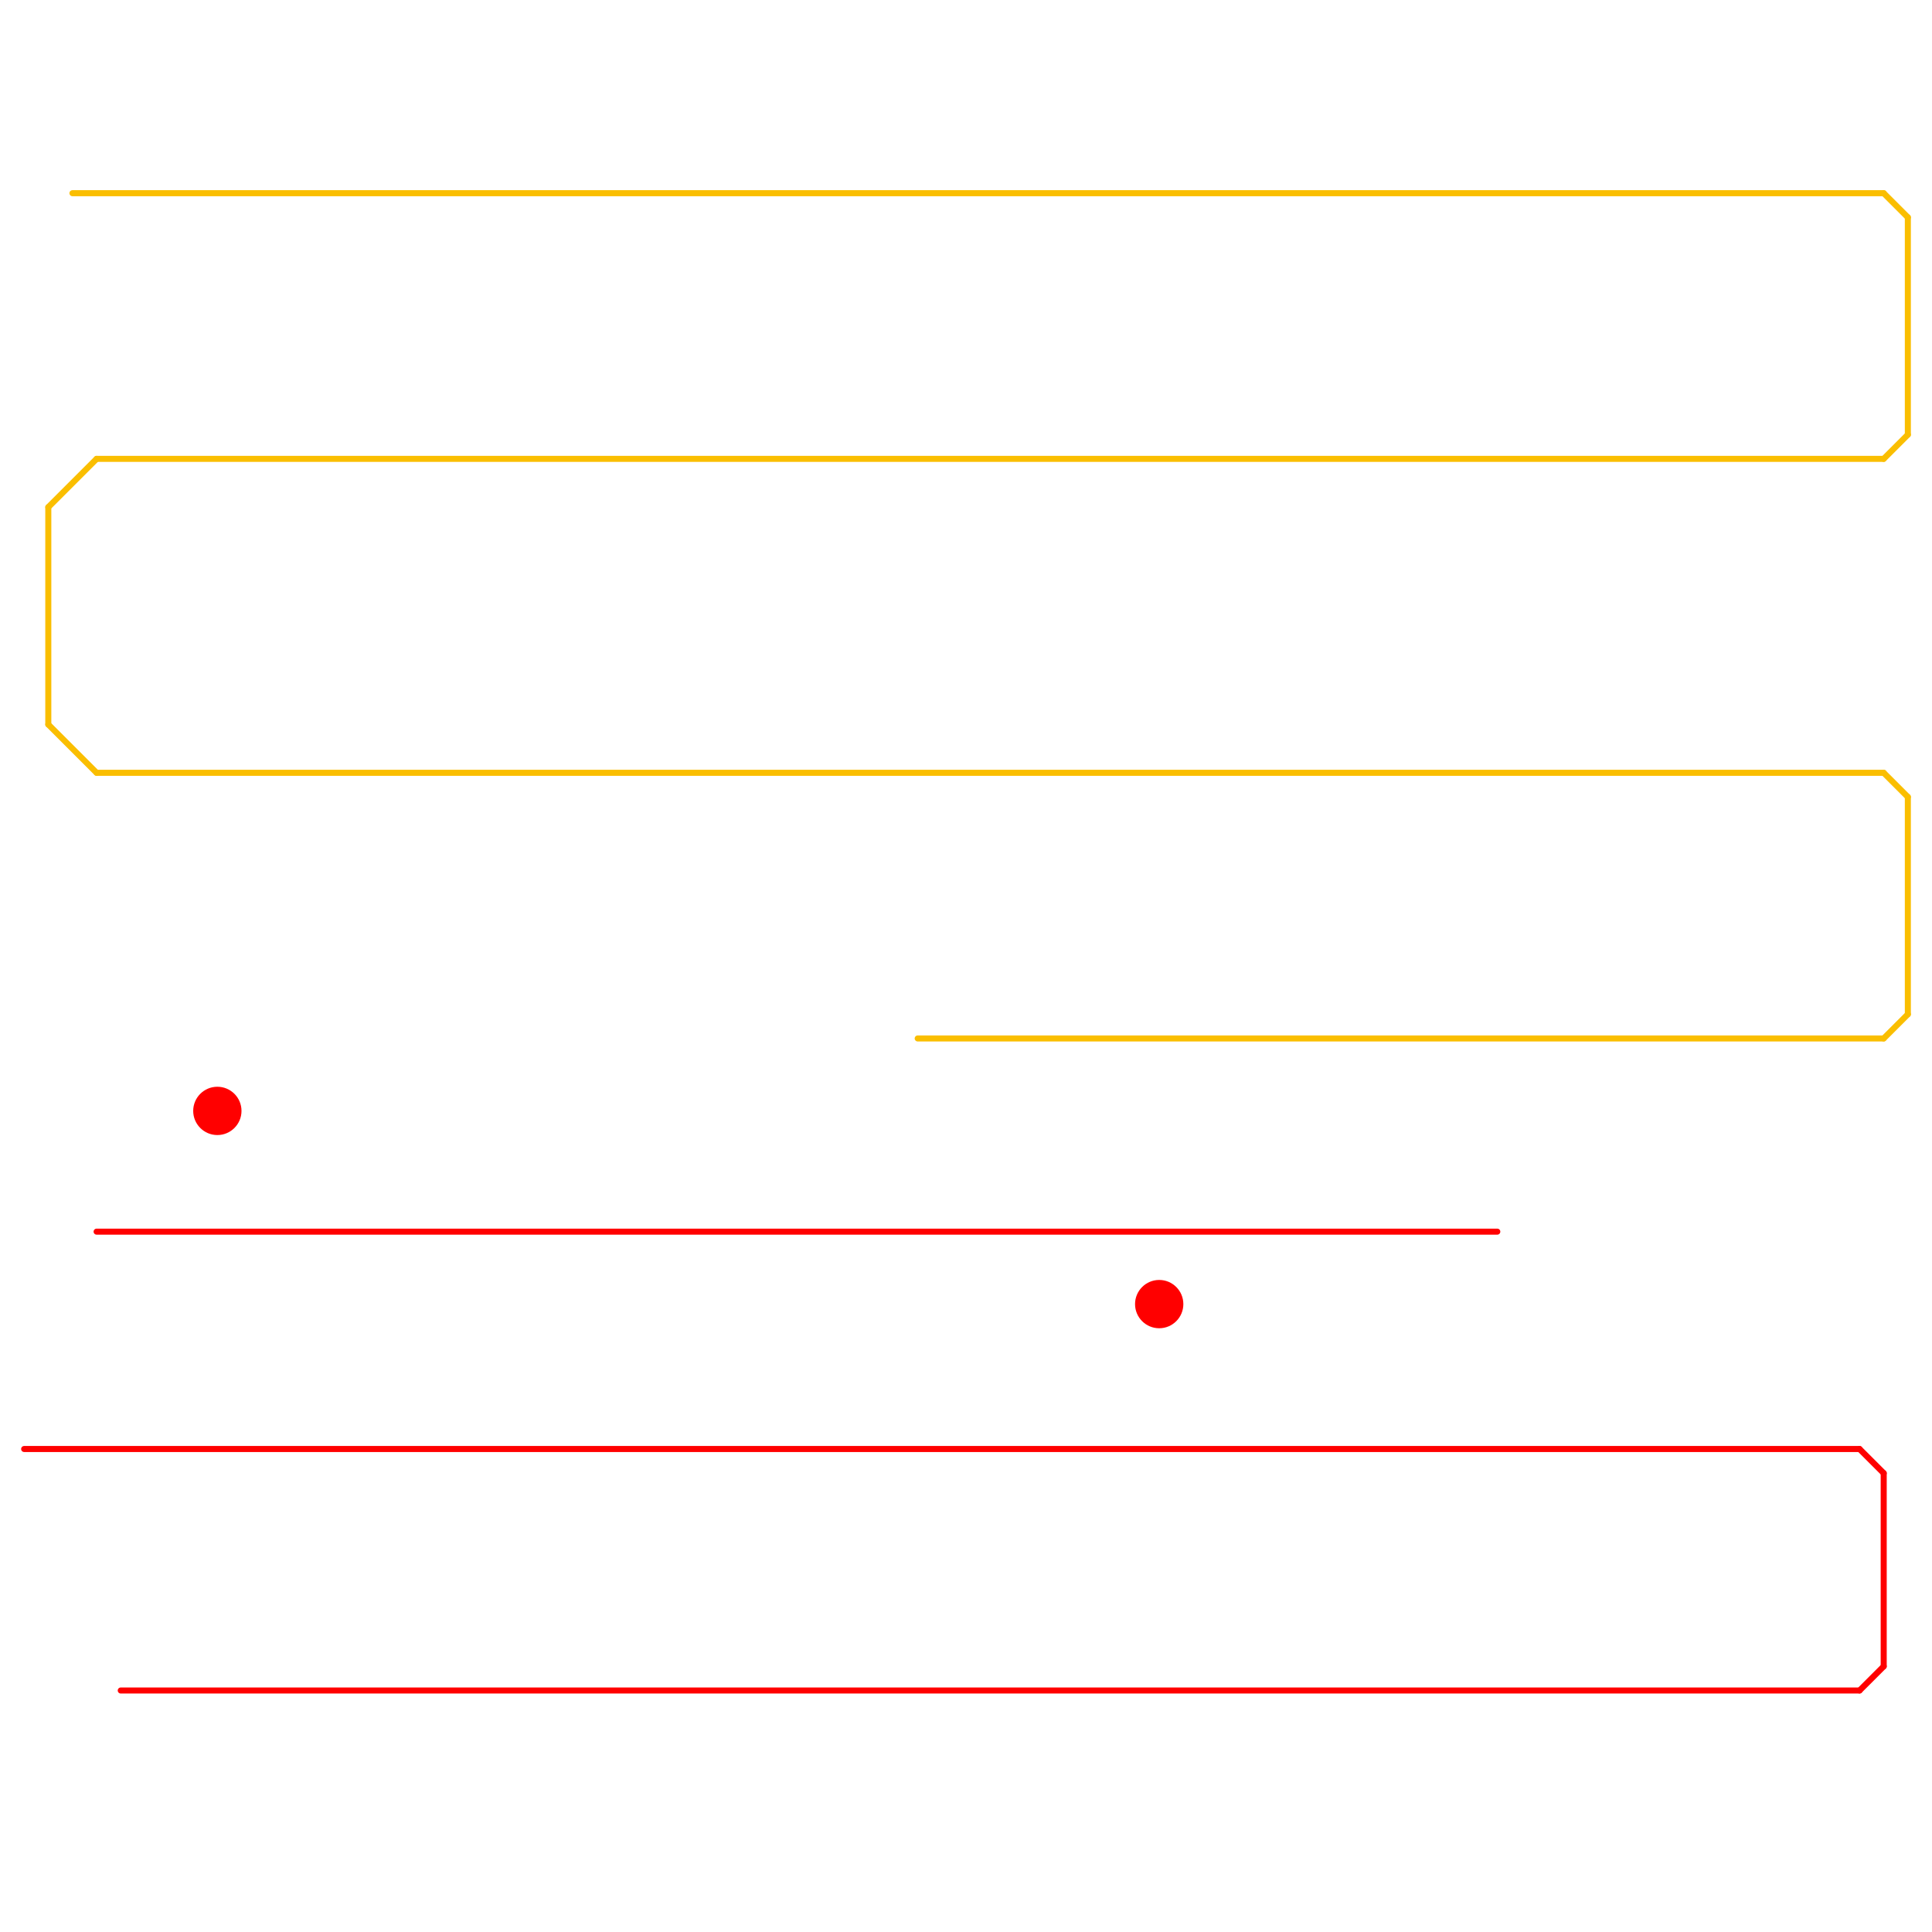 
<svg version="1.1" xmlns="http://www.w3.org/2000/svg" viewBox="0 0 80 80">
<style>text { font: 1px Helvetica; font-weight: 600; white-space: pre; dominant-baseline: central; } line { stroke-width: 0.25; fill: none; stroke-linecap: round; stroke-linejoin: round; } .c0 { stroke: #fabe00 } .c1 { stroke: #ff0000 } .w4 { stroke-width: .25; }</style><defs><g id="csm-xf-ff0000"><circle r="0.4" fill="#ff0000"/></g><g id="csm-xf-fabe00"><circle r="0.4" fill="#fabe00"/></g><g id="csm-fabe00"><circle r="0.4" fill="#fabe00"/><circle r="0.2" fill="#fff"/></g><g id="csm-ff0000"><circle r="0.4" fill="#ff0000"/><circle r="0.2" fill="#fff"/></g></defs><line class="c0 " x1="2" y1="30" x2="4" y2="32"/><line class="c0 " x1="4" y1="32" x2="78" y2="32"/><line class="c0 " x1="78" y1="43" x2="79" y2="42"/><line class="c0 " x1="4" y1="19" x2="78" y2="19"/><line class="c0 " x1="79" y1="9" x2="79" y2="18"/><line class="c0 " x1="78" y1="8" x2="79" y2="9"/><line class="c0 " x1="78" y1="32" x2="79" y2="33"/><line class="c0 " x1="79" y1="33" x2="79" y2="42"/><line class="c0 " x1="3" y1="8" x2="78" y2="8"/><line class="c0 " x1="38" y1="43" x2="78" y2="43"/><line class="c0 " x1="2" y1="21" x2="4" y2="19"/><line class="c0 " x1="2" y1="21" x2="2" y2="30"/><line class="c0 " x1="78" y1="19" x2="79" y2="18"/><line class="c1 " x1="5" y1="70" x2="77" y2="70"/><line class="c1 " x1="78" y1="61" x2="78" y2="69"/><line class="c1 " x1="77" y1="70" x2="78" y2="69"/><line class="c1 " x1="4" y1="51" x2="62" y2="51"/><line class="c1 " x1="77" y1="60" x2="78" y2="61"/><line class="c1 " x1="1" y1="60" x2="77" y2="60"/><circle cx="48" cy="54" r="1" fill="#ff0000" /><circle cx="9" cy="46" r="1" fill="#ff0000" />
</svg>
